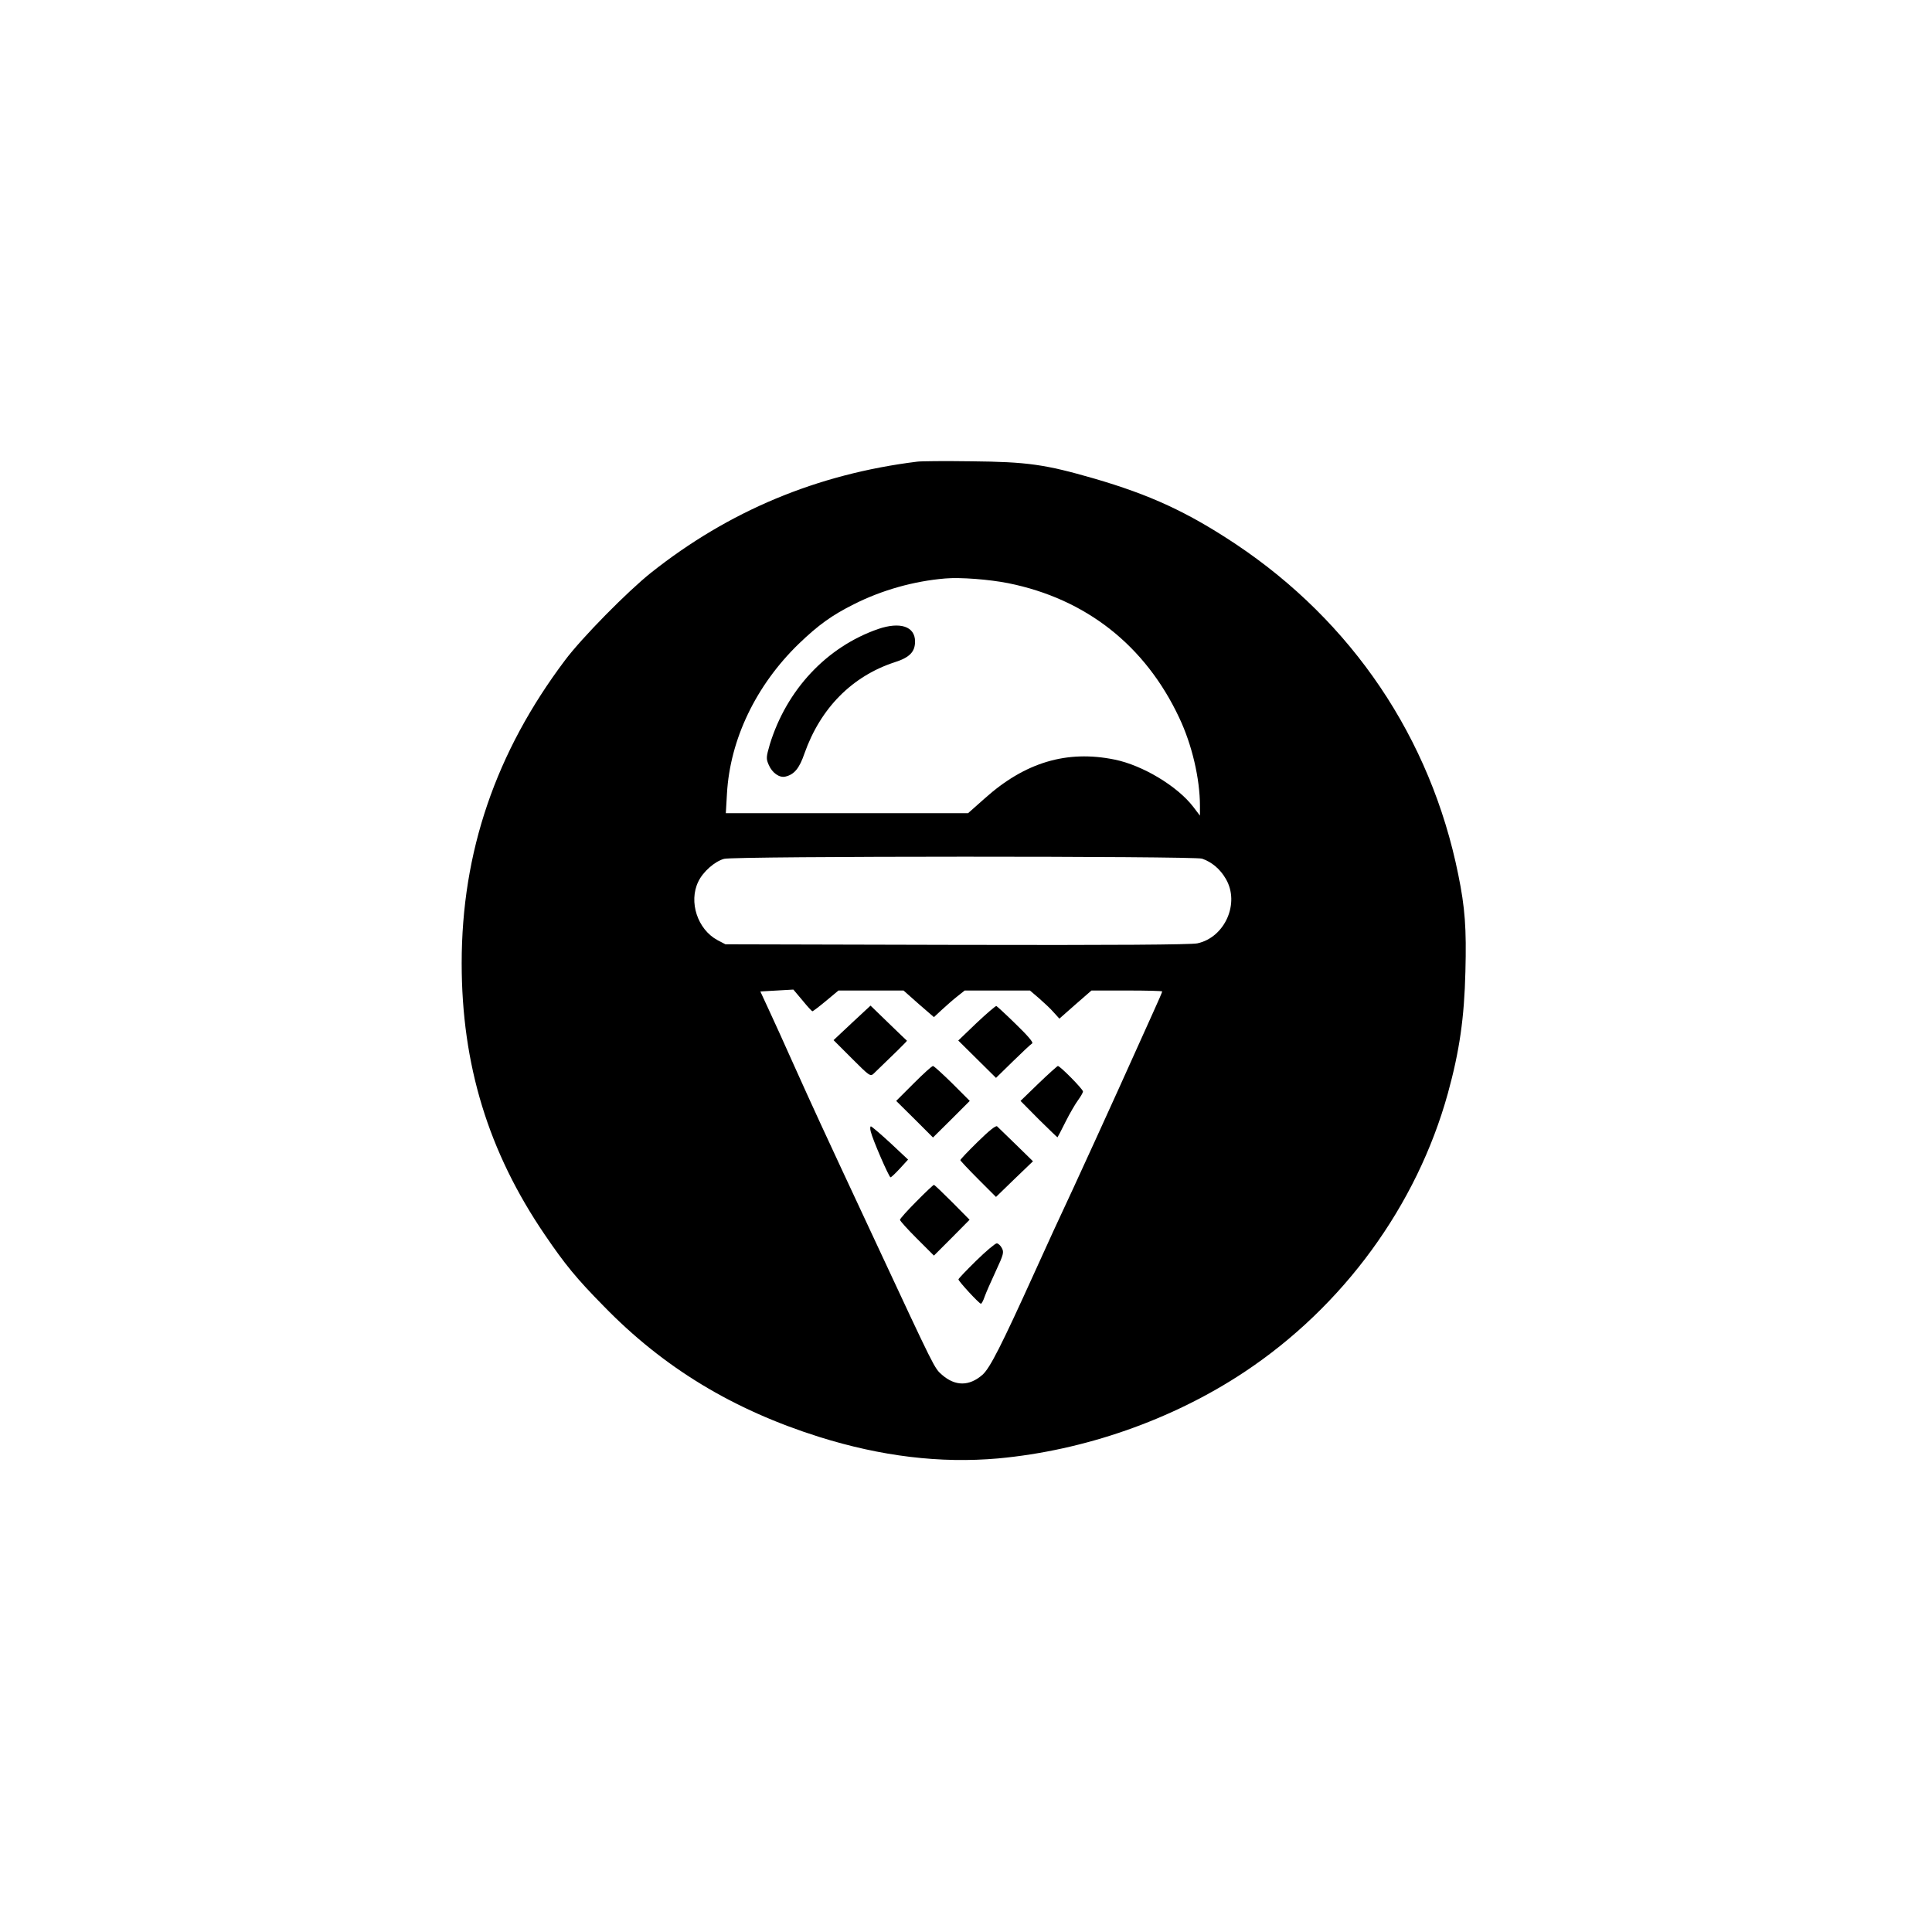 <?xml version="1.0" standalone="no"?>
<!DOCTYPE svg PUBLIC "-//W3C//DTD SVG 20010904//EN"
 "http://www.w3.org/TR/2001/REC-SVG-20010904/DTD/svg10.dtd">
<svg version="1.0" xmlns="http://www.w3.org/2000/svg"
 width="1024pt" height="1024pt" viewBox="0 0 1024 1024"
 preserveAspectRatio="xMidYMid meet">

<g transform="translate(0,1024) scale(0.1,-0.1)"
fill="#000000" stroke="none">
<path d="M4860 7793 c-530 -66 -997 -261 -1410 -589 -124 -99 -365 -343 -455
-463 -368 -489 -548 -1017 -548 -1606 0 -538 141 -1000 441 -1440 106 -156
168 -232 312 -378 317 -326 685 -549 1142 -693 328 -103 642 -141 948 -114
457 42 922 204 1304 457 525 348 915 882 1080 1478 62 225 87 400 93 646 6
229 -2 338 -38 514 -146 723 -562 1339 -1179 1751 -256 170 -453 261 -752 348
-260 75 -353 88 -648 91 -140 2 -271 1 -290 -2z m484 -644 c412 -83 726 -330
906 -713 68 -143 110 -324 110 -468 l0 -51 -35 46 c-84 110 -269 221 -417 251
-254 52 -476 -15 -689 -206 l-88 -78 -642 0 -642 0 6 103 c16 288 154 575 381
795 103 99 175 151 291 209 148 75 318 123 485 137 80 7 233 -5 334 -25z
m1027 -1460 c52 -18 96 -55 126 -107 76 -129 -5 -311 -151 -342 -35 -7 -439
-10 -1276 -8 l-1225 3 -42 22 c-106 57 -154 203 -102 310 25 53 88 108 137
121 56 15 2489 15 2533 1z m-2065 -809 c3 0 36 25 72 55 l66 55 173 0 172 0
80 -71 81 -70 42 39 c24 22 60 54 82 71 l39 31 173 0 173 0 48 -41 c26 -23 62
-56 78 -75 l30 -33 85 75 85 74 187 0 c104 0 188 -2 188 -5 0 -3 -22 -54 -49
-113 -27 -59 -107 -237 -179 -397 -72 -159 -181 -398 -242 -530 -62 -132 -155
-334 -207 -450 -175 -386 -236 -507 -276 -542 -70 -61 -144 -61 -214 0 -41 36
-34 22 -358 717 -298 638 -320 687 -425 920 -50 113 -112 248 -136 300 l-44
95 88 5 87 5 48 -57 c26 -32 50 -58 53 -58z"/>
<path d="M4654 6906 c-273 -95 -485 -322 -574 -612 -19 -66 -20 -75 -6 -107
18 -43 57 -71 89 -63 47 11 74 44 101 123 85 240 252 409 478 483 79 25 108
55 108 110 0 80 -79 106 -196 66z"/>
<path d="M4516 4819 l-98 -92 97 -97 c91 -91 98 -97 115 -81 99 95 180 174
177 175 -1 0 -45 43 -98 94 l-95 92 -98 -91z"/>
<path d="M5176 4818 l-97 -93 100 -99 100 -99 90 88 c50 49 95 91 102 95 7 5
-26 43 -86 101 -53 52 -100 95 -104 97 -4 1 -51 -39 -105 -90z"/>
<path d="M4842 4497 l-92 -92 98 -97 97 -97 98 97 97 97 -93 93 c-51 50 -97
92 -102 92 -6 0 -52 -42 -103 -93z"/>
<path d="M5505 4498 l-96 -93 97 -98 c54 -53 98 -96 99 -95 2 2 21 39 43 83
22 44 52 95 66 114 14 19 26 40 26 46 0 12 -121 135 -133 135 -3 0 -50 -42
-102 -92z"/>
<path d="M5182 4188 c-51 -50 -92 -93 -92 -97 0 -3 43 -49 95 -101 l94 -94 98
95 98 94 -90 88 c-49 48 -95 92 -100 97 -7 6 -43 -23 -103 -82z"/>
<path d="M4615 4243 c10 -43 97 -243 105 -243 4 0 26 21 50 47 l43 47 -94 88
c-52 48 -98 87 -103 88 -4 0 -5 -12 -1 -27z"/>
<path d="M4857 3872 c-48 -48 -87 -92 -87 -97 0 -6 41 -51 90 -100 l90 -90 95
95 94 95 -92 93 c-50 50 -94 92 -97 92 -3 0 -45 -39 -93 -88z"/>
<path d="M5174 3558 c-51 -50 -94 -95 -94 -99 0 -10 110 -129 119 -129 4 0 13
17 20 38 7 20 34 81 59 135 41 88 44 100 32 122 -7 14 -20 25 -27 25 -8 0 -57
-41 -109 -92z"/>
</g>
</svg>
